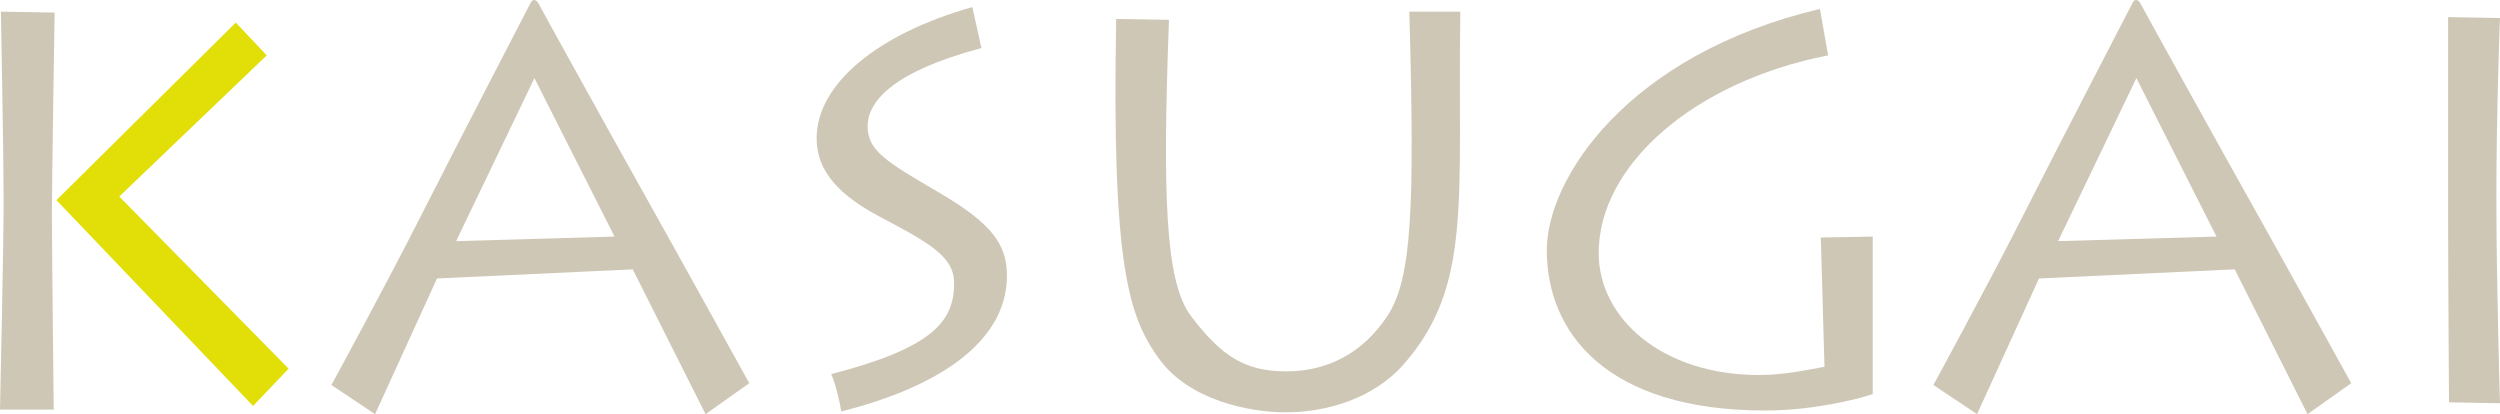 <?xml version="1.0" encoding="utf-8"?>
<!-- Generator: Adobe Illustrator 12.0.0, SVG Export Plug-In . SVG Version: 6.00 Build 51448)  -->
<!DOCTYPE svg PUBLIC "-//W3C//DTD SVG 1.1//EN" "http://www.w3.org/Graphics/SVG/1.1/DTD/svg11.dtd">
<svg  version="1.1" id="レイヤー_1" xmlns="http://www.w3.org/2000/svg" xmlns:xlink="http://www.w3.org/1999/xlink" width="1172.345" height="194.218"
	 viewBox="0 0 1172.345 194.218" overflow="visible" enable-background="new 0 0 1172.345 194.218" xml:space="preserve">
<path fill="#CFC7B6" d="M0.427,5.461l25.189,0.427c0,0-1.281,79.859-1.281,93.952s0.854,92.243,0.854,92.243H0
	c0,0,1.708-76.87,1.708-97.795C1.708,73.362,0.427,5.461,0.427,5.461z"/>
<polygon fill="#E1DE08" points="110.574,10.586 125.09,25.96 55.927,92.153 135.336,172.865 118.686,190.375 26.47,93.861 "/>
<g>
	<g>
		<path fill="#CFC7B6" d="M304.4,95.142c-9.392-16.655-50.378-90.535-51.658-93.097s-2.988-2.563-3.842-0.854
			c-0.854,1.708-34.154,65.766-51.231,99.503c-17.077,33.737-42.266,79.858-42.266,79.858l20.493,13.666l29.031-63.631l91.789-4.271
			l34.154,67.901l20.493-14.52C351.362,179.698,313.792,111.797,304.4,95.142z M213.891,113.078l36.716-76.442l37.57,74.307
			L213.891,113.078z"/>
	</g>
</g>
<path fill="#CFC7B6" d="M460.229,22.543l-4.27-19.217c-43.974,12.384-73.004,35.872-73.004,61.495
	c0,11.958,5.977,24.342,29.458,36.727c23.481,12.385,35.008,18.791,35.008,31.175c0,17.936-9.819,30.321-57.635,42.705
	c2.135,4.698,4.27,14.093,4.696,17.509c42.693-10.676,77.701-31.175,77.701-63.631c0-14.52-6.831-24.342-31.593-38.862
	c-24.762-14.52-33.728-19.644-33.728-31.175C406.863,47.739,418.39,33.646,460.229,22.543z"/>
<path fill="#CFC7B6" d="M523.414,8.878l24.762,0.427c-2.989,81.14-1.902,122.708,10.246,138.792
	c14.516,19.217,25.616,26.05,44.828,26.05s35.862-8.541,47.389-26.05c11.527-17.509,12.808-50.819,10.246-142.635h23.908
	c-1.281,88.827,5.764,128.46-26.47,165.269c-14.615,16.689-37.143,22.633-55.501,22.633c-16.65,0-45.254-5.551-59.343-25.196
	S521.28,125.463,523.414,8.878z"/>
<path fill="#CFC7B6" d="M857.272,25.96l-3.843-21.78c-90.082,21.353-128.078,79.432-128.078,113.168
	c0,38.435,27.75,75.161,102.462,75.161c21.773,0,42.693-5.125,50.378-7.687v-73.88l-24.335,0.427l1.708,60.641
	c-15.37,2.99-23.054,3.844-30.739,3.844c-45.254,0-75.139-26.478-75.139-57.225C749.686,77.633,794.087,38.344,857.272,25.96z"/>
<path fill="#CFC7B6" d="M1148.01,8.023l24.335,0.427c0,0-1.708,43.132-1.708,83.702s1.708,96.94,1.708,96.94l-23.908-0.427
	c0,0-0.427-63.204-0.427-87.546C1148.01,76.779,1148.01,8.023,1148.01,8.023z"/>
<path fill="#CFC7B6" d="M1055.625,95.142c-9.393-16.655-50.377-90.535-51.658-93.097s-2.989-2.563-3.842-0.854
	c-0.854,1.708-34.154,65.766-51.231,99.503c-17.077,33.737-42.266,79.858-42.266,79.858l20.493,13.666l29.031-63.631l91.79-4.271
	l34.154,67.901l20.493-14.52C1102.587,179.698,1065.017,111.797,1055.625,95.142z M965.116,113.078l36.716-76.442l37.57,74.307
	L965.116,113.078z"/>
</svg>

